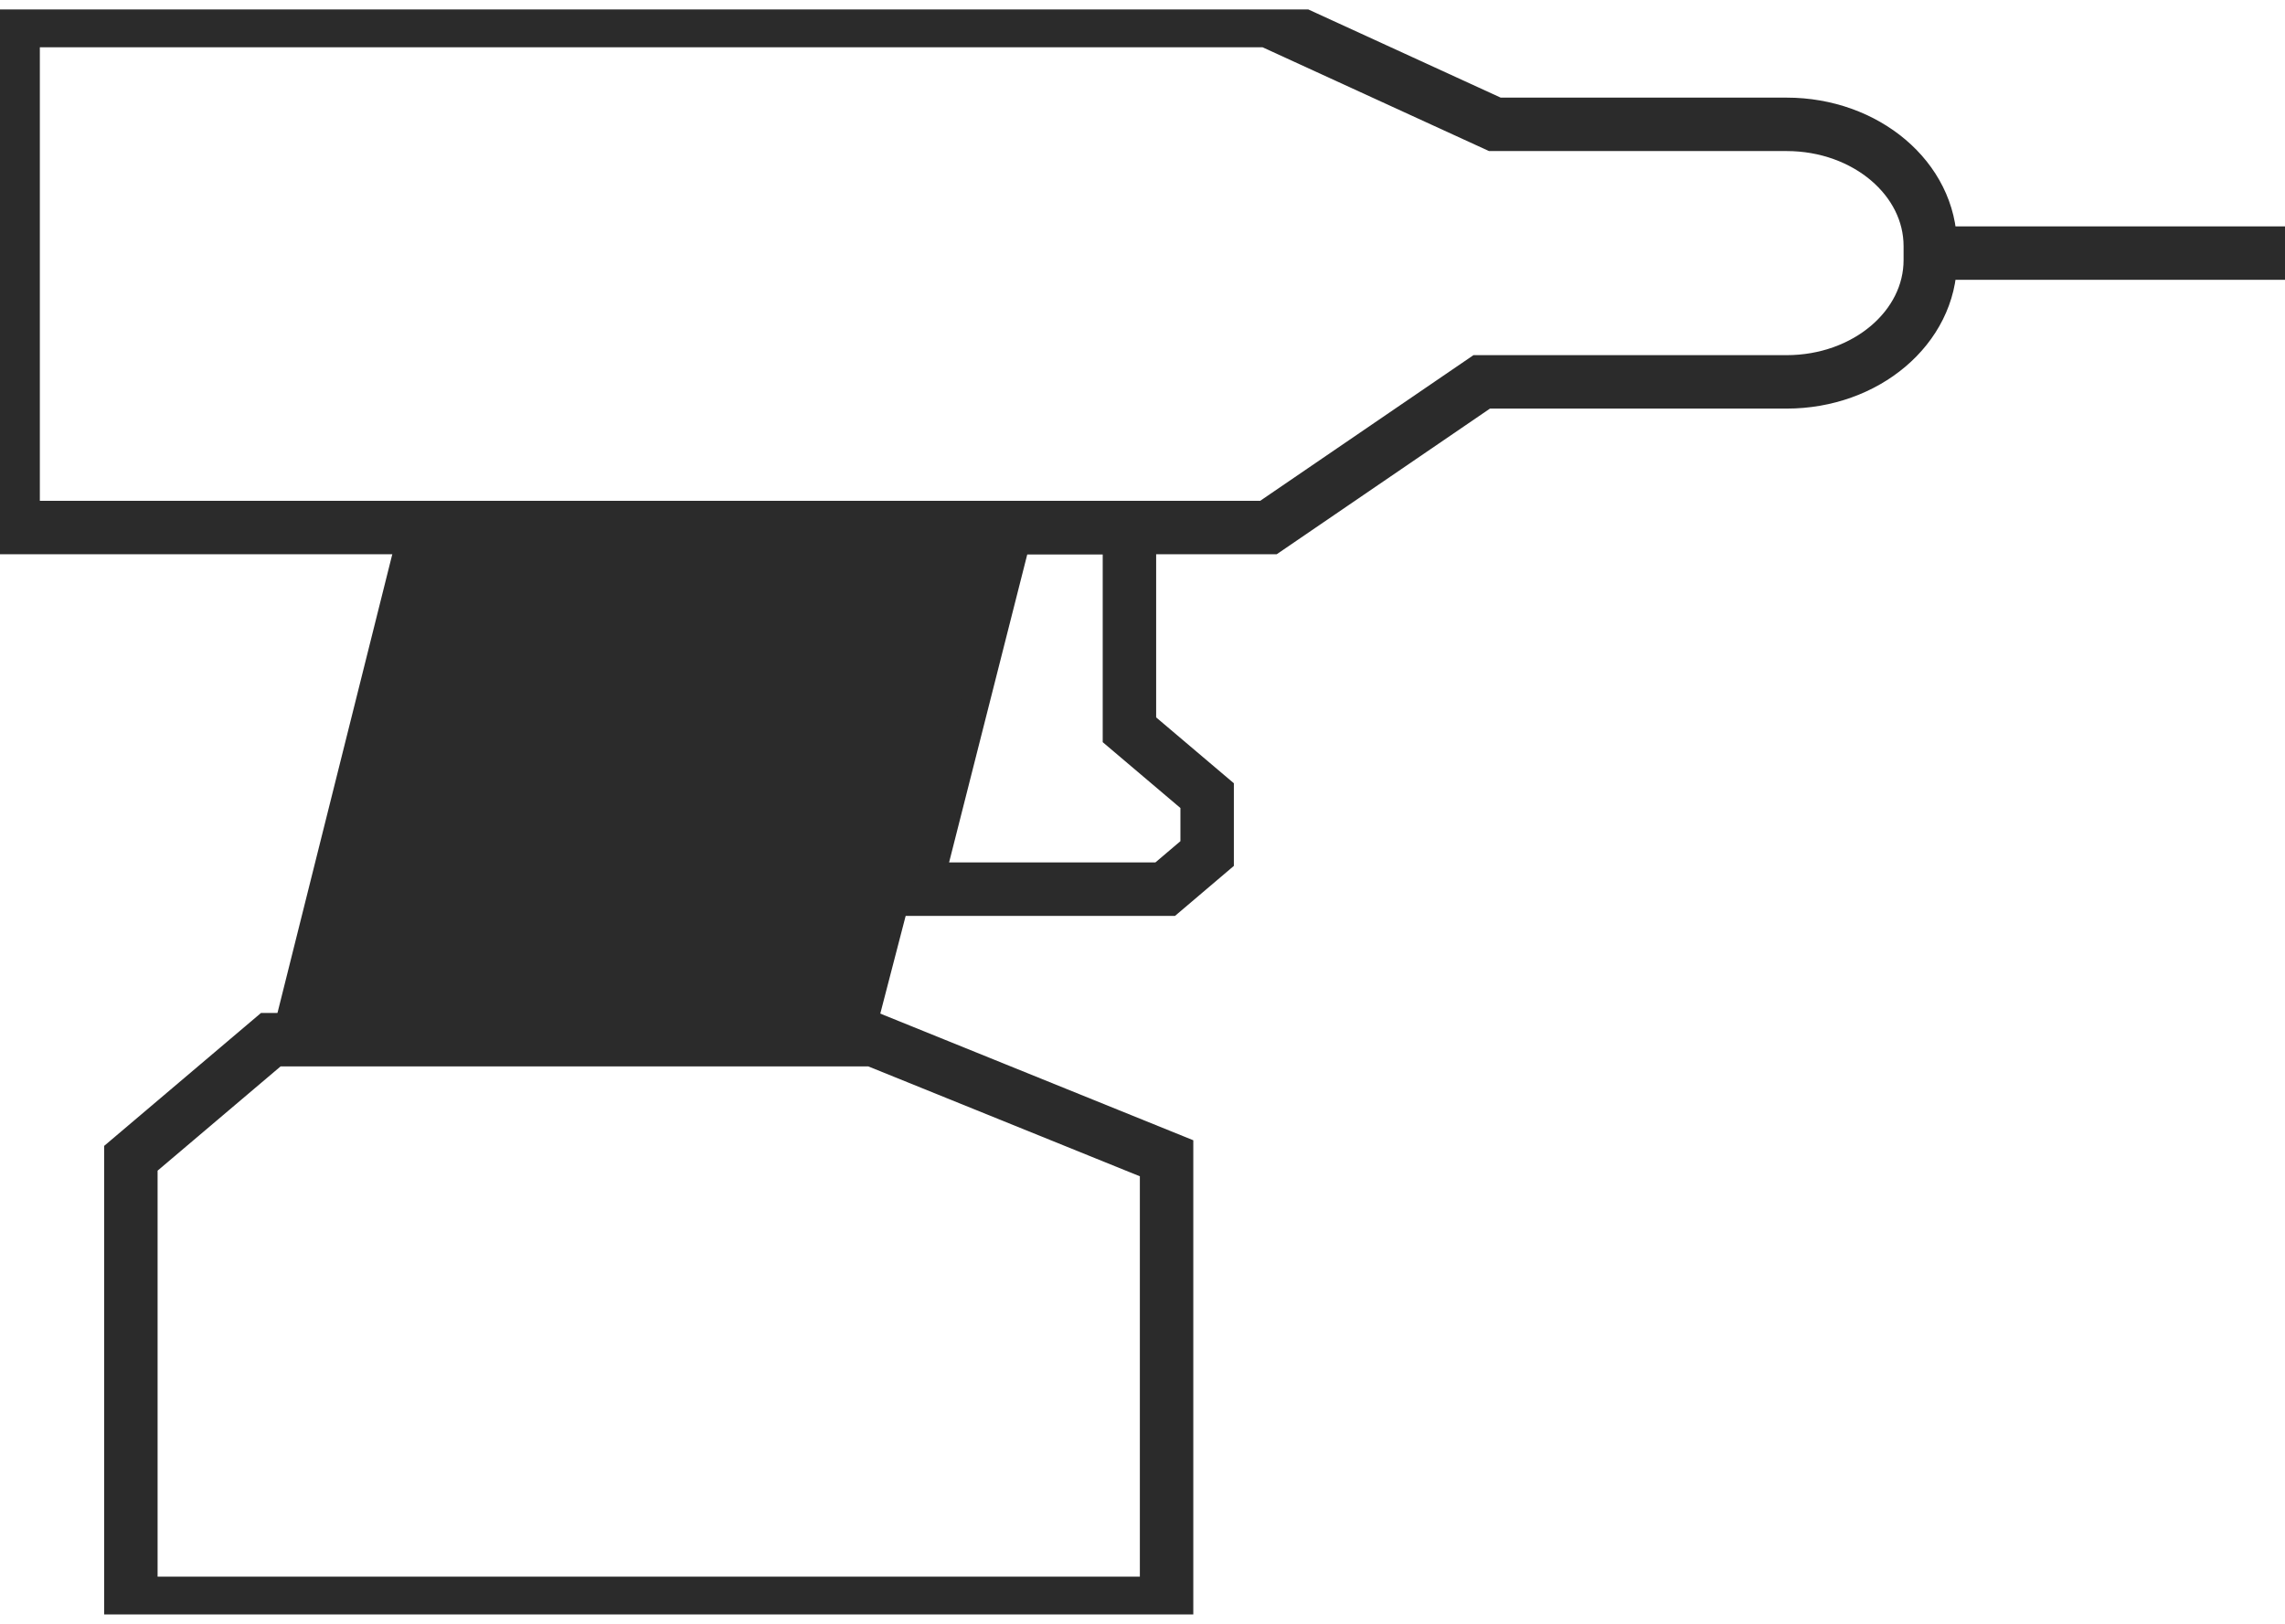 <svg width="121" height="86" viewBox="0 0 121 86" fill="none" xmlns="http://www.w3.org/2000/svg">
<g clip-path="url(#clip0_12275_11096)">
<path d="M59.808 27.939V38.649L63.923 42.137V45.203L61.702 47.09H48.439L53.299 27.939H59.808Z" stroke="#2B2B2B" stroke-width="2.83" stroke-miterlimit="10"/>
<path d="M53.299 27.939H21.127L14.339 55.062H46.256L53.299 27.939Z" fill="#2B2B2B"/>
<path d="M6.93 61.342L14.339 55.062H46.257L61.775 61.342V84.915H6.93V61.342Z" stroke="#2B2B2B" stroke-width="2.83" stroke-miterlimit="10"/>
<path d="M94.603 6.585H79.158L67.168 1.089H0.695V27.939H67.168L78.463 20.224H94.608C98.811 20.224 102.217 17.337 102.217 13.774V13.035C102.217 9.472 98.811 6.585 94.608 6.585H94.603Z" stroke="#2B2B2B" stroke-width="2.83" stroke-miterlimit="10"/>
<path d="M102.213 13.404H121" stroke="#2B2B2B" stroke-width="2.83" stroke-miterlimit="10"/>
</g>
<defs>
<clipPath id="clip0_12275_11096">
<rect width="121" height="85" fill="white" transform="translate(0 0.5)"/>
</clipPath>
</defs>
</svg>
